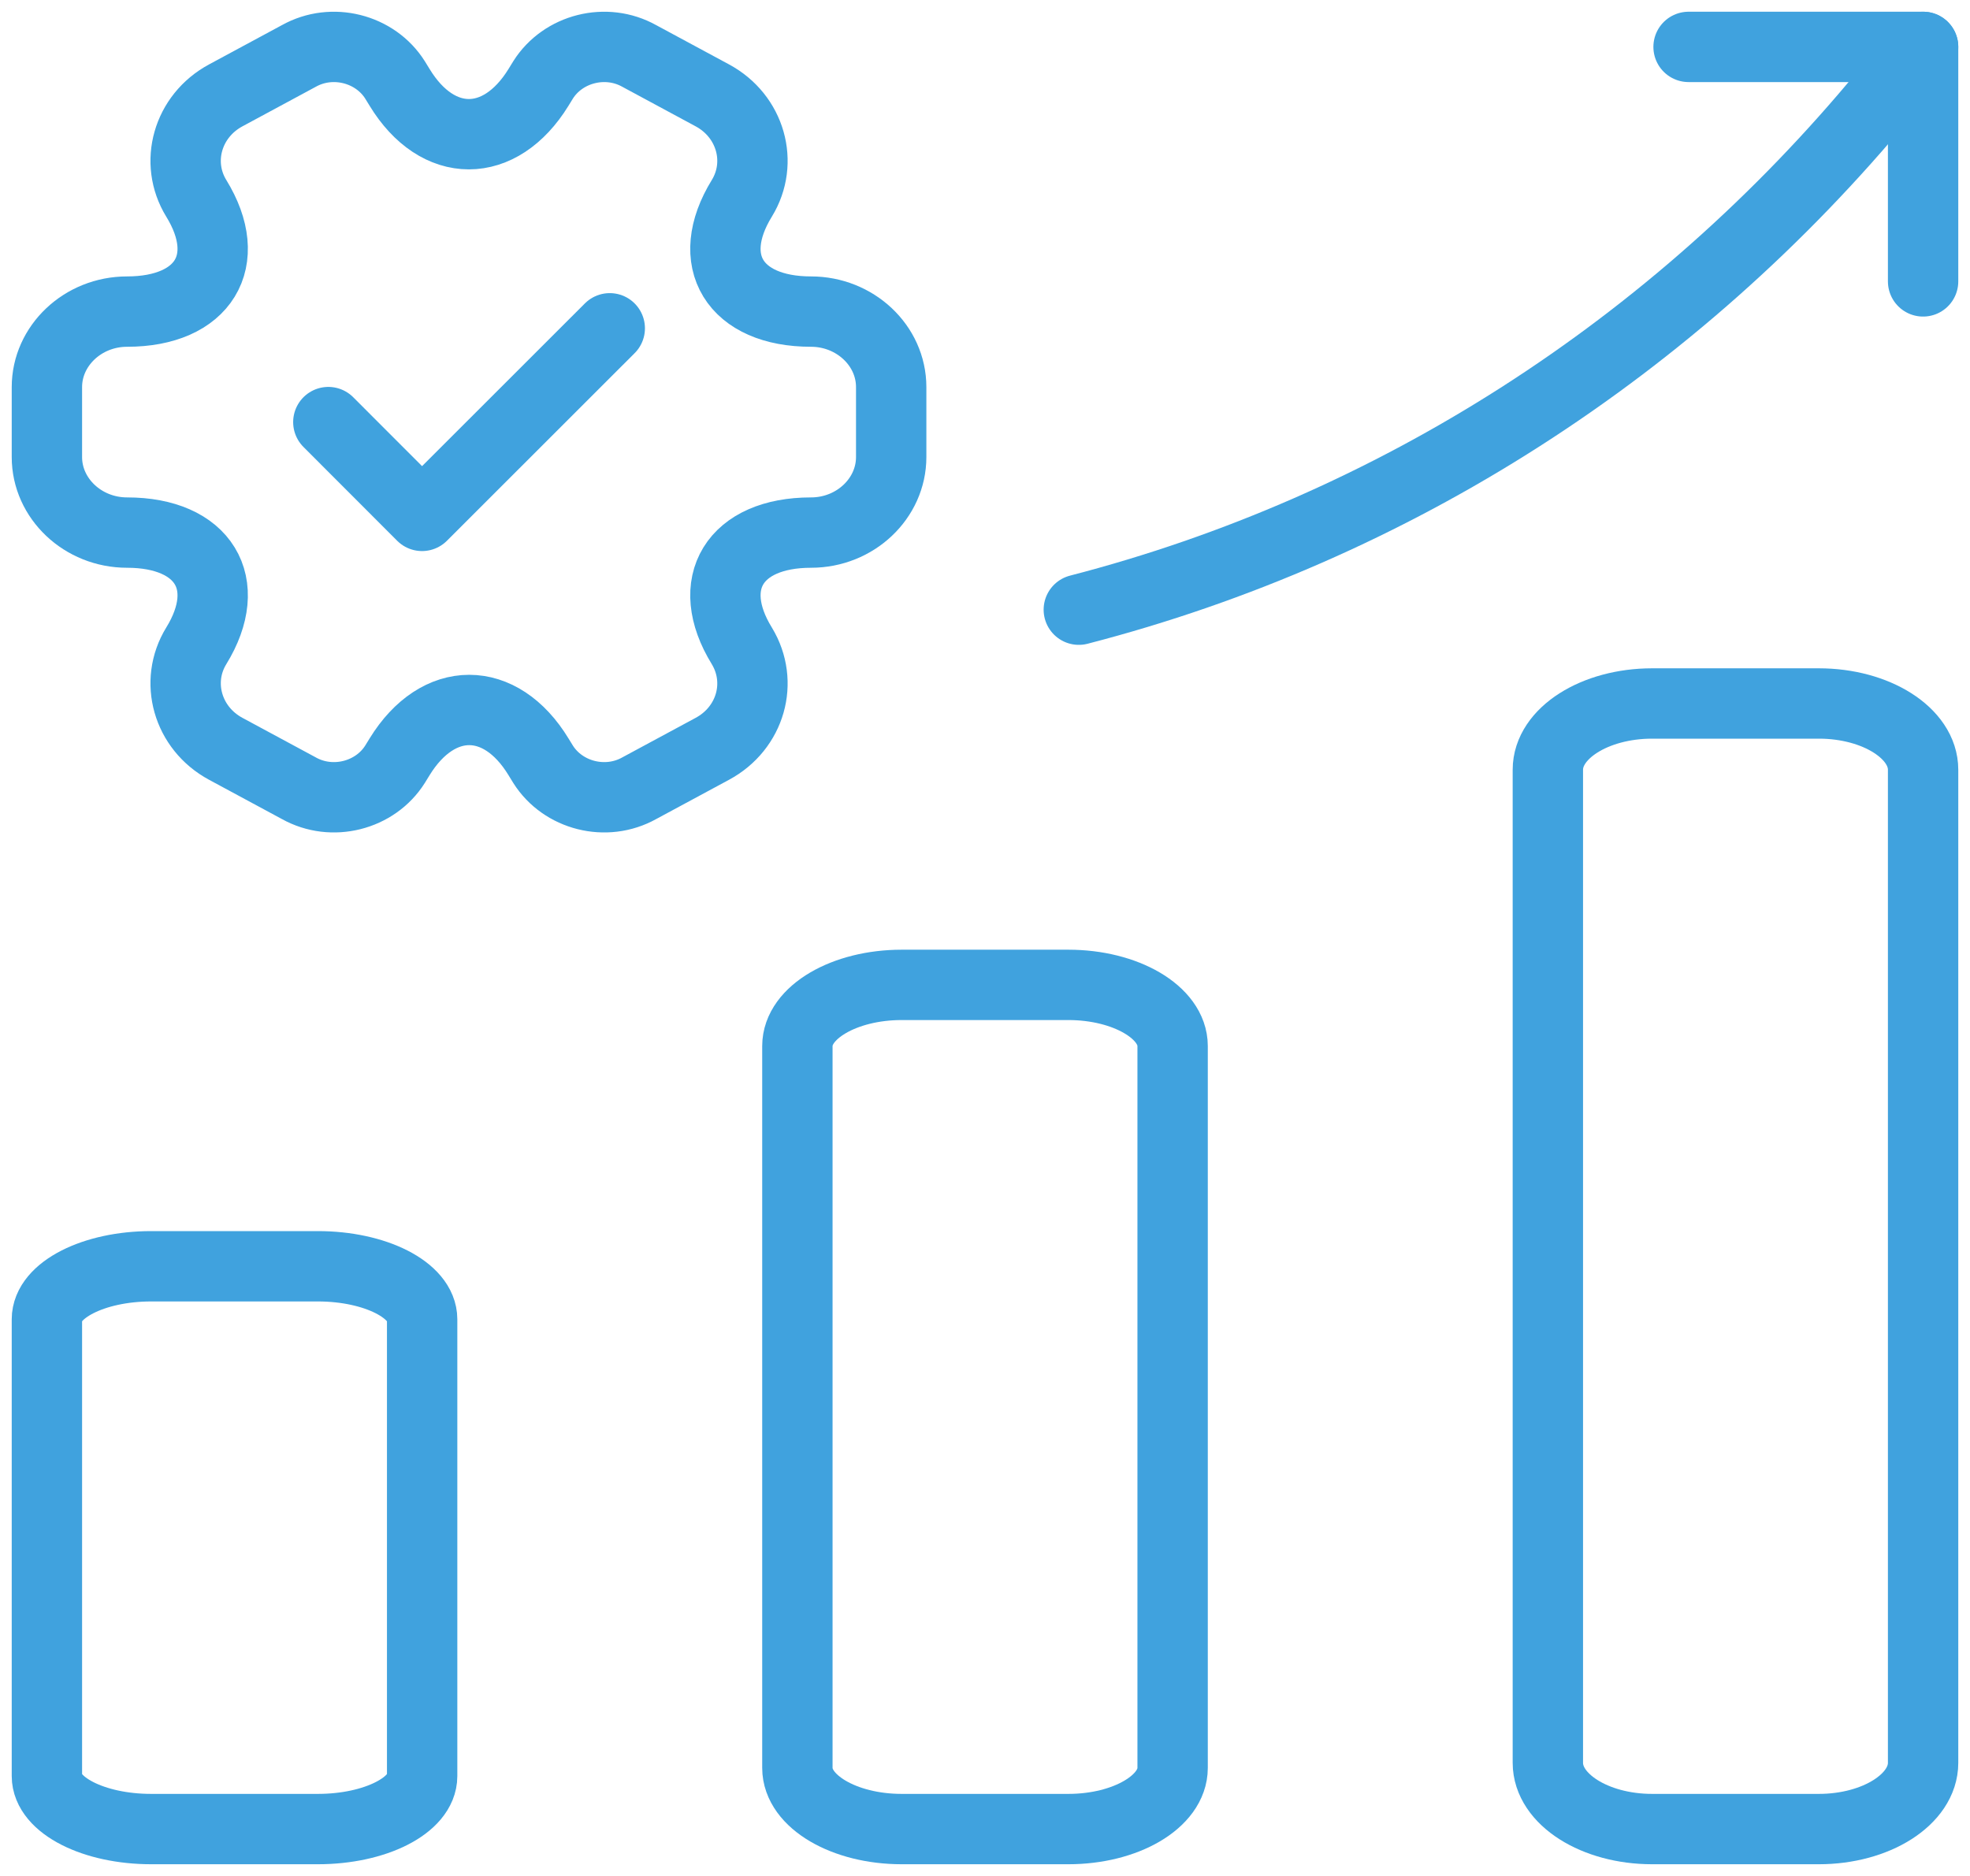 <svg width="42" height="40" viewBox="0 0 42 40" fill="none" xmlns="http://www.w3.org/2000/svg">
<path d="M6.778 27H3.222C2 27 1 27.509 1 28.13V37.87C1 38.492 2 39 3.222 39H6.778C8 39 9 38.492 9 37.87V28.13C9 27.509 8 27 6.778 27Z" stroke="#40A2DE" stroke-width="1.5" stroke-linecap="round" stroke-linejoin="round"/>
<path d="M22.778 21H19.222C18 21 17 21.587 17 22.303V37.697C17 38.413 18 39 19.222 39H22.778C24 39 25 38.413 25 37.697V22.303C25 21.587 24 21 22.778 21Z" stroke="#40A2DE" stroke-width="1.5" stroke-linecap="round" stroke-linejoin="round"/>
<path d="M38.778 15H35.222C34 15 33 15.635 33 16.412V37.588C33 38.365 34 39 35.222 39H38.778C40 39 41 38.365 41 37.588V16.412C41 15.635 40 15 38.778 15Z" stroke="#40A2DE" stroke-width="1.5" stroke-linecap="round" stroke-linejoin="round"/>
<path d="M7 9L8.998 11L13 7" stroke="#40A2DE" stroke-width="1.5" stroke-linecap="round" stroke-linejoin="round"/>
<path d="M1 9.746V8.254C1 7.373 1.765 6.644 2.709 6.644C4.337 6.644 5.003 5.559 4.184 4.228C3.717 3.465 3.995 2.474 4.814 2.033L6.37 1.194C7.081 0.796 7.998 1.033 8.421 1.703L8.52 1.864C9.33 3.194 10.661 3.194 11.48 1.864L11.579 1.703C12.002 1.033 12.919 0.796 13.63 1.194L15.186 2.033C16.005 2.474 16.283 3.465 15.816 4.228C14.997 5.559 15.663 6.644 17.291 6.644C18.226 6.644 19 7.364 19 8.254V9.746C19 10.627 18.235 11.356 17.291 11.356C15.663 11.356 14.997 12.441 15.816 13.772C16.283 14.543 16.005 15.526 15.186 15.967L13.63 16.806C12.919 17.204 12.002 16.967 11.579 16.297L11.48 16.136C10.67 14.806 9.339 14.806 8.52 16.136L8.421 16.297C7.998 16.967 7.081 17.204 6.37 16.806L4.814 15.967C3.995 15.526 3.717 14.534 4.184 13.772C5.003 12.441 4.337 11.356 2.709 11.356C1.765 11.356 1 10.627 1 9.746Z" stroke="#40A2DE" stroke-width="1.5" stroke-miterlimit="10" stroke-linecap="round" stroke-linejoin="round"/>
<path d="M41 1L40.191 1.985C35.709 7.419 29.697 11.268 23 13" stroke="#40A2DE" stroke-width="1.5" stroke-linecap="round"/>
<path d="M36 1H41V6" stroke="#40A2DE" stroke-width="1.5" stroke-linecap="round" stroke-linejoin="round"/>
</svg>
